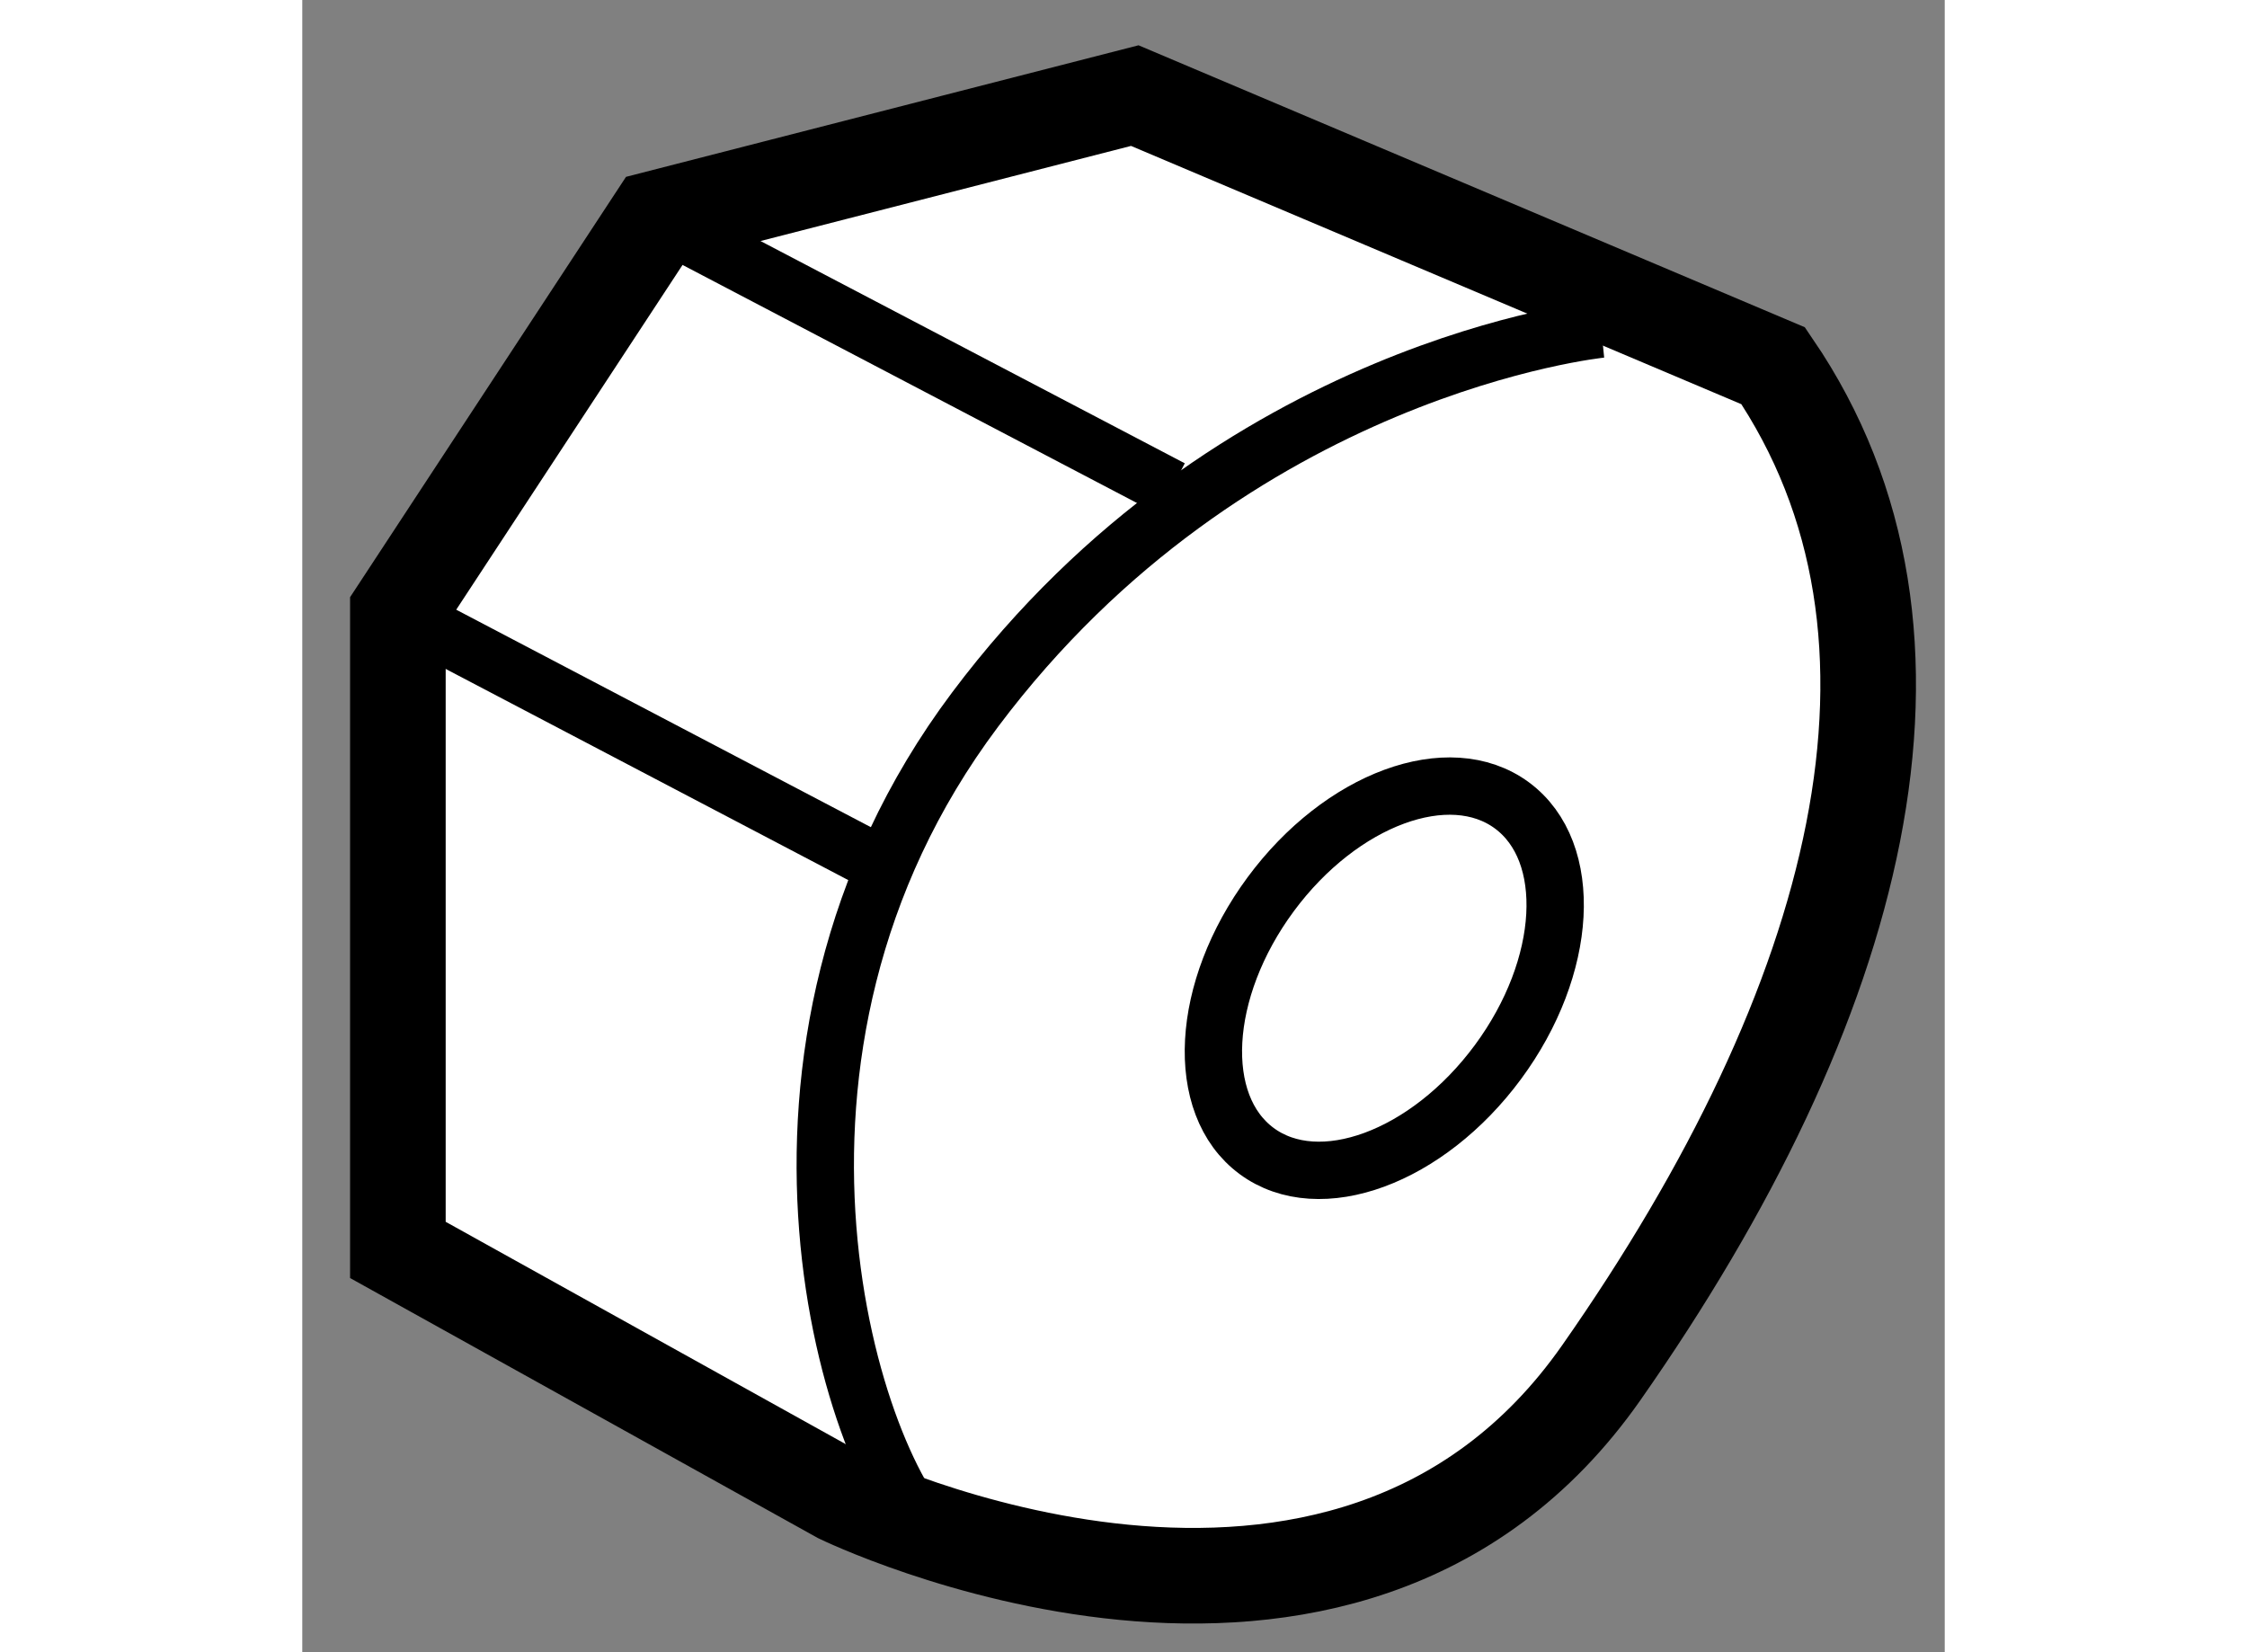 <?xml version="1.0" encoding="utf-8"?>
<!-- Generator: Adobe Illustrator 15.1.0, SVG Export Plug-In . SVG Version: 6.00 Build 0)  -->
<!DOCTYPE svg PUBLIC "-//W3C//DTD SVG 1.1//EN" "http://www.w3.org/Graphics/SVG/1.1/DTD/svg11.dtd">
<svg version="1.1" xmlns="http://www.w3.org/2000/svg" xmlns:xlink="http://www.w3.org/1999/xlink" x="0px" y="0px" width="244.8px"
	 height="180px" viewBox="3.583 160.236 8.59 8.641" enable-background="new 0 0 244.8 180" xml:space="preserve">
	
<rect x="3.583" y="160.236" width="8.59" height="8.641" fill="#808080" stroke="none"/>
	
<g><path fill="#FFFFFF" stroke="#000000" stroke-width="0.5" d="M11.276,162.149l-3.339-1.413l-2.505,0.643l-1.349,2.055v3.339
			l2.312,1.285c0,0,2.633,1.284,3.982-0.643S12.24,163.563,11.276,162.149z"></path><path fill="none" stroke="#000000" stroke-width="0.3" d="M10.377,161.957c0,0-1.927,0.192-3.275,1.99
			c-1.349,1.799-0.642,3.981-0.193,4.367"></path><line fill="none" stroke="#000000" stroke-width="0.3" x1="4.083" y1="163.434" x2="6.653" y2="164.782"></line><line fill="none" stroke="#000000" stroke-width="0.3" x1="5.432" y1="161.379" x2="8.129" y2="162.792"></line><ellipse transform="matrix(0.804 0.594 -0.594 0.804 100.096 26.918)" fill="none" stroke="#000000" stroke-width="0.3" cx="9.19" cy="165.392" rx="0.739" ry="1.124"></ellipse></g>


</svg>
